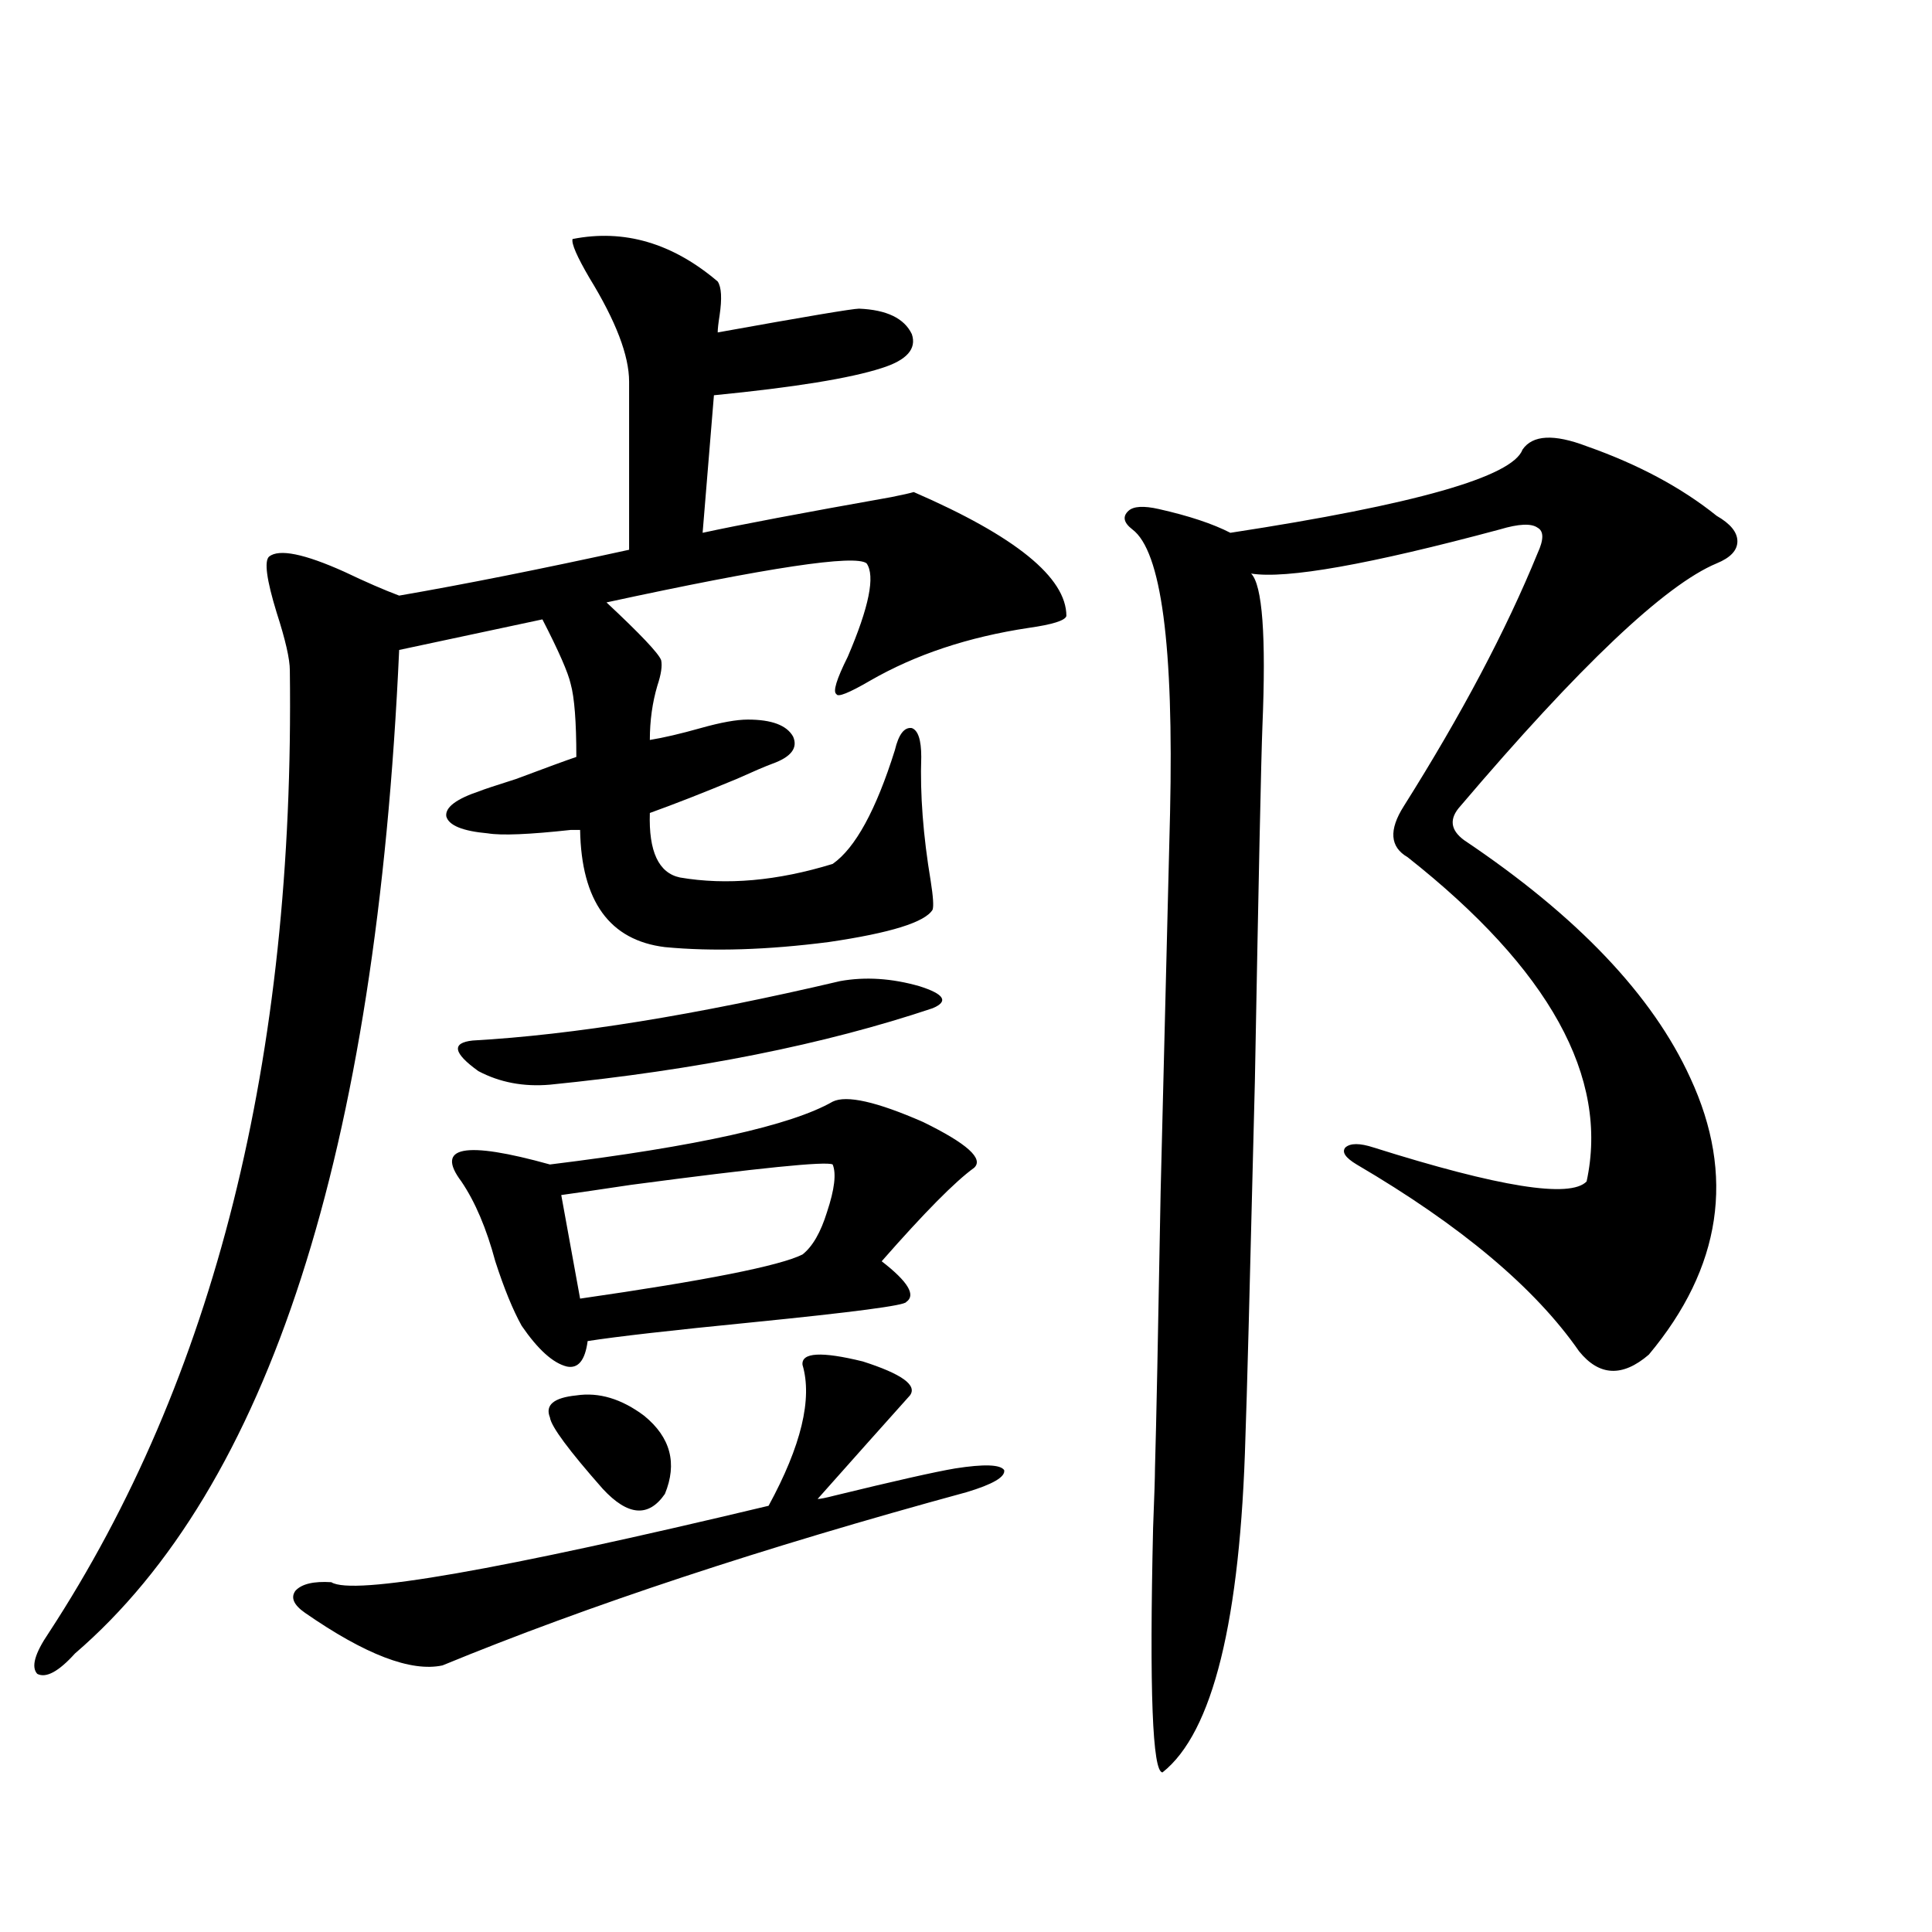 <?xml version="1.0" encoding="utf-8"?>
<!-- Generator: Adobe Illustrator 16.0.0, SVG Export Plug-In . SVG Version: 6.00 Build 0)  -->
<!DOCTYPE svg PUBLIC "-//W3C//DTD SVG 1.1//EN" "http://www.w3.org/Graphics/SVG/1.1/DTD/svg11.dtd">
<svg version="1.1" id="图层_1" xmlns="http://www.w3.org/2000/svg" xmlns:xlink="http://www.w3.org/1999/xlink" x="0px" y="0px"
	 width="1000px" height="1000px" viewBox="0 0 1000 1000" enable-background="new 0 0 1000 1000" xml:space="preserve">
<path d="M371.479,145.699c1.951,2.939,2.271,8.789,0.976,17.578c-0.655,4.106-0.976,7.031-0.976,8.789
	c45.518-8.198,69.907-12.305,73.169-12.305c14.299,0.591,23.414,4.985,27.316,13.184c2.592,7.622-2.606,13.486-15.609,17.578
	c-16.265,5.273-45.212,9.97-86.827,14.063l-5.854,71.191c18.856-4.092,51.371-10.245,97.559-18.457
	c5.854-1.167,9.756-2.046,11.707-2.637c52.682,22.852,79.022,44.248,79.022,64.16c-0.655,2.348-7.164,4.395-19.512,6.152
	c-31.219,4.697-58.535,13.774-81.949,27.246c-11.066,6.455-16.92,8.789-17.561,7.031c-1.951-1.167,0-7.608,5.854-19.336
	c11.052-25.777,14.299-41.885,9.756-48.34c-5.854-4.683-50.73,2.06-134.631,20.215c17.561,16.411,26.981,26.367,28.292,29.883
	c0.641,2.939,0,7.333-1.951,13.184c-2.606,8.789-3.902,18.169-3.902,28.125c7.149-1.167,15.93-3.213,26.341-6.152
	c10.396-2.925,18.536-4.395,24.39-4.395c12.348,0,20.152,2.939,23.414,8.789c2.592,5.864-0.976,10.547-10.731,14.063
	c-3.262,1.181-9.436,3.818-18.536,7.91c-16.92,7.031-31.874,12.895-44.877,17.578c-0.655,19.927,4.543,31.064,15.609,33.398
	c24.055,4.106,50.396,1.758,79.022-7.031c11.707-8.198,22.438-27.823,32.194-58.887c1.951-8.198,4.878-12.002,8.78-11.426
	c3.247,1.181,4.878,6.152,4.878,14.941c-0.655,19.336,0.976,40.732,4.878,64.16c1.296,8.212,1.616,13.184,0.976,14.941
	c-3.902,6.455-21.798,12.016-53.657,16.699c-31.874,4.106-60.166,4.985-84.876,2.637c-28.627-3.516-43.261-23.73-43.901-60.645
	c-1.311,0-2.927,0-4.878,0c-21.463,2.348-35.776,2.939-42.926,1.758c-13.018-1.167-20.167-4.092-21.463-8.789
	c-0.655-4.683,5.198-9.077,17.561-13.184c1.296-0.577,7.47-2.637,18.536-6.152c15.609-5.85,26.006-9.668,31.219-11.426
	c0-18.155-0.976-30.762-2.927-37.793c-1.311-5.85-6.188-16.988-14.634-33.398l-74.145,15.82
	c-11.707,260.156-67.65,433.301-167.801,519.434c-8.46,9.366-14.969,12.881-19.512,10.547c-3.262-3.516-1.311-10.547,5.854-21.094
	c85.852-131.245,127.467-297.359,124.875-498.34c0-5.85-2.286-15.82-6.829-29.883c-5.213-16.988-6.509-26.656-3.902-29.004
	c5.198-4.092,18.201-1.456,39.023,7.91c11.052,5.273,20.487,9.38,28.292,12.305c33.811-5.85,73.489-13.76,119.021-23.73v-87.012
	c0-13.472-6.829-31.338-20.487-53.613c-6.509-11.124-9.436-17.866-8.78-20.215C323.02,118.453,348.064,125.787,371.479,145.699z
	 M415.38,706.442c-0.655-6.441,9.756-7.031,31.219-1.758c20.152,6.455,28.292,12.305,24.39,17.578
	c-13.658,15.244-29.603,33.11-47.804,53.613c1.296,0,4.223-0.577,8.78-1.758c31.219-7.608,52.026-12.305,62.438-14.063
	c14.954-2.334,23.414-2.046,25.365,0.879c0.641,3.516-5.854,7.333-19.512,11.426c-105.363,28.716-195.772,58.598-271.213,89.648
	c-16.265,3.516-39.999-5.576-71.218-27.246c-5.854-4.092-7.484-7.91-4.878-11.426c3.247-3.516,9.421-4.971,18.536-4.395
	c11.052,7.031,86.492-6.152,226.336-39.551C414.725,748.341,420.578,724.02,415.38,706.442z M430.989,570.211
	c7.149-3.516,22.759,0,46.828,10.547c22.759,11.137,31.539,19.048,26.341,23.73c-9.756,7.031-25.7,23.154-47.804,48.34
	c13.658,10.547,17.881,17.578,12.683,21.094c-0.655,1.758-27.316,5.273-79.998,10.547c-41.63,4.106-69.922,7.333-84.876,9.668
	c-1.311,9.97-4.878,14.365-10.731,13.184c-7.164-1.758-14.969-8.789-23.414-21.094c-4.558-8.198-9.115-19.336-13.658-33.398
	c-4.558-16.988-10.411-30.762-17.561-41.309c-13.658-18.155,1.616-21.094,45.853-8.789
	C360.747,593.365,409.526,582.516,430.989,570.211z M434.892,507.809c13.003-2.334,26.661-1.456,40.975,2.637
	c13.003,4.106,15.274,7.91,6.829,11.426c-55.943,18.759-121.948,31.943-198.044,39.551c-13.658,1.181-26.021-1.167-37.072-7.031
	c-13.018-9.366-13.993-14.639-2.927-15.82C296.679,535.646,360.092,525.387,434.892,507.809z M298.31,722.262
	c11.707-1.758,23.414,1.758,35.121,10.547c13.658,11.137,17.226,24.609,10.731,40.43c-8.46,12.305-19.191,11.426-32.194-2.637
	c-17.561-19.913-26.676-32.217-27.316-36.914C282.045,727.247,286.603,723.443,298.31,722.262z M430.989,602.731
	c-3.262-1.758-38.048,1.758-104.388,10.547c-15.609,2.348-27.651,4.106-36.097,5.273l9.756,53.613
	c65.029-9.366,103.412-16.988,115.119-22.852c5.198-4.092,9.421-11.426,12.683-21.973
	C431.965,615.626,432.94,607.427,430.989,602.731z M821.224,230.953c26.661,9.38,49.1,21.396,67.315,36.035
	c7.149,4.106,10.731,8.501,10.731,13.184c0,4.697-3.582,8.501-10.731,11.426c-26.676,11.137-70.897,53.037-132.68,125.684
	c-5.854,6.455-5.213,12.305,1.951,17.578c58.535,39.262,97.559,80.283,117.07,123.047c23.414,50.4,16.25,98.149-21.463,143.262
	c-13.658,11.728-25.7,11.137-36.097-1.758c-22.773-32.808-61.142-65.039-115.119-96.68c-5.854-3.516-7.805-6.441-5.854-8.789
	c2.592-2.334,7.47-2.334,14.634,0c65.029,20.517,101.781,26.367,110.241,17.578c11.707-53.902-19.191-109.863-92.681-167.871
	c-9.115-5.273-9.756-14.063-1.951-26.367c29.908-47.461,53.002-91.104,69.267-130.957c3.247-7.031,3.247-11.426,0-13.184
	c-3.262-2.334-9.756-2.046-19.512,0.879c-67.65,18.169-110.576,25.791-128.777,22.852c5.854,5.864,7.805,32.231,5.854,79.102
	c-0.655,16.411-1.951,77.646-3.902,183.691c-2.606,106.059-4.237,167.294-4.878,183.691c-2.606,95.499-16.92,153.506-42.926,174.023
	c-5.213,0-6.829-42.187-4.878-126.562c0.641-16.397,0.976-26.656,0.976-30.762c0.641-21.67,1.616-69.434,2.927-143.262
	c2.592-104.878,4.223-170.206,4.878-195.996c1.951-86.709-4.558-135.64-19.512-146.777c-4.558-3.516-5.213-6.729-1.951-9.668
	c2.592-2.334,7.805-2.637,15.609-0.879c15.609,3.516,27.957,7.622,37.072,12.305c95.607-14.639,146.003-29.004,151.216-43.066
	C793.252,225.103,804.304,224.513,821.224,230.953z"/>
</svg>
